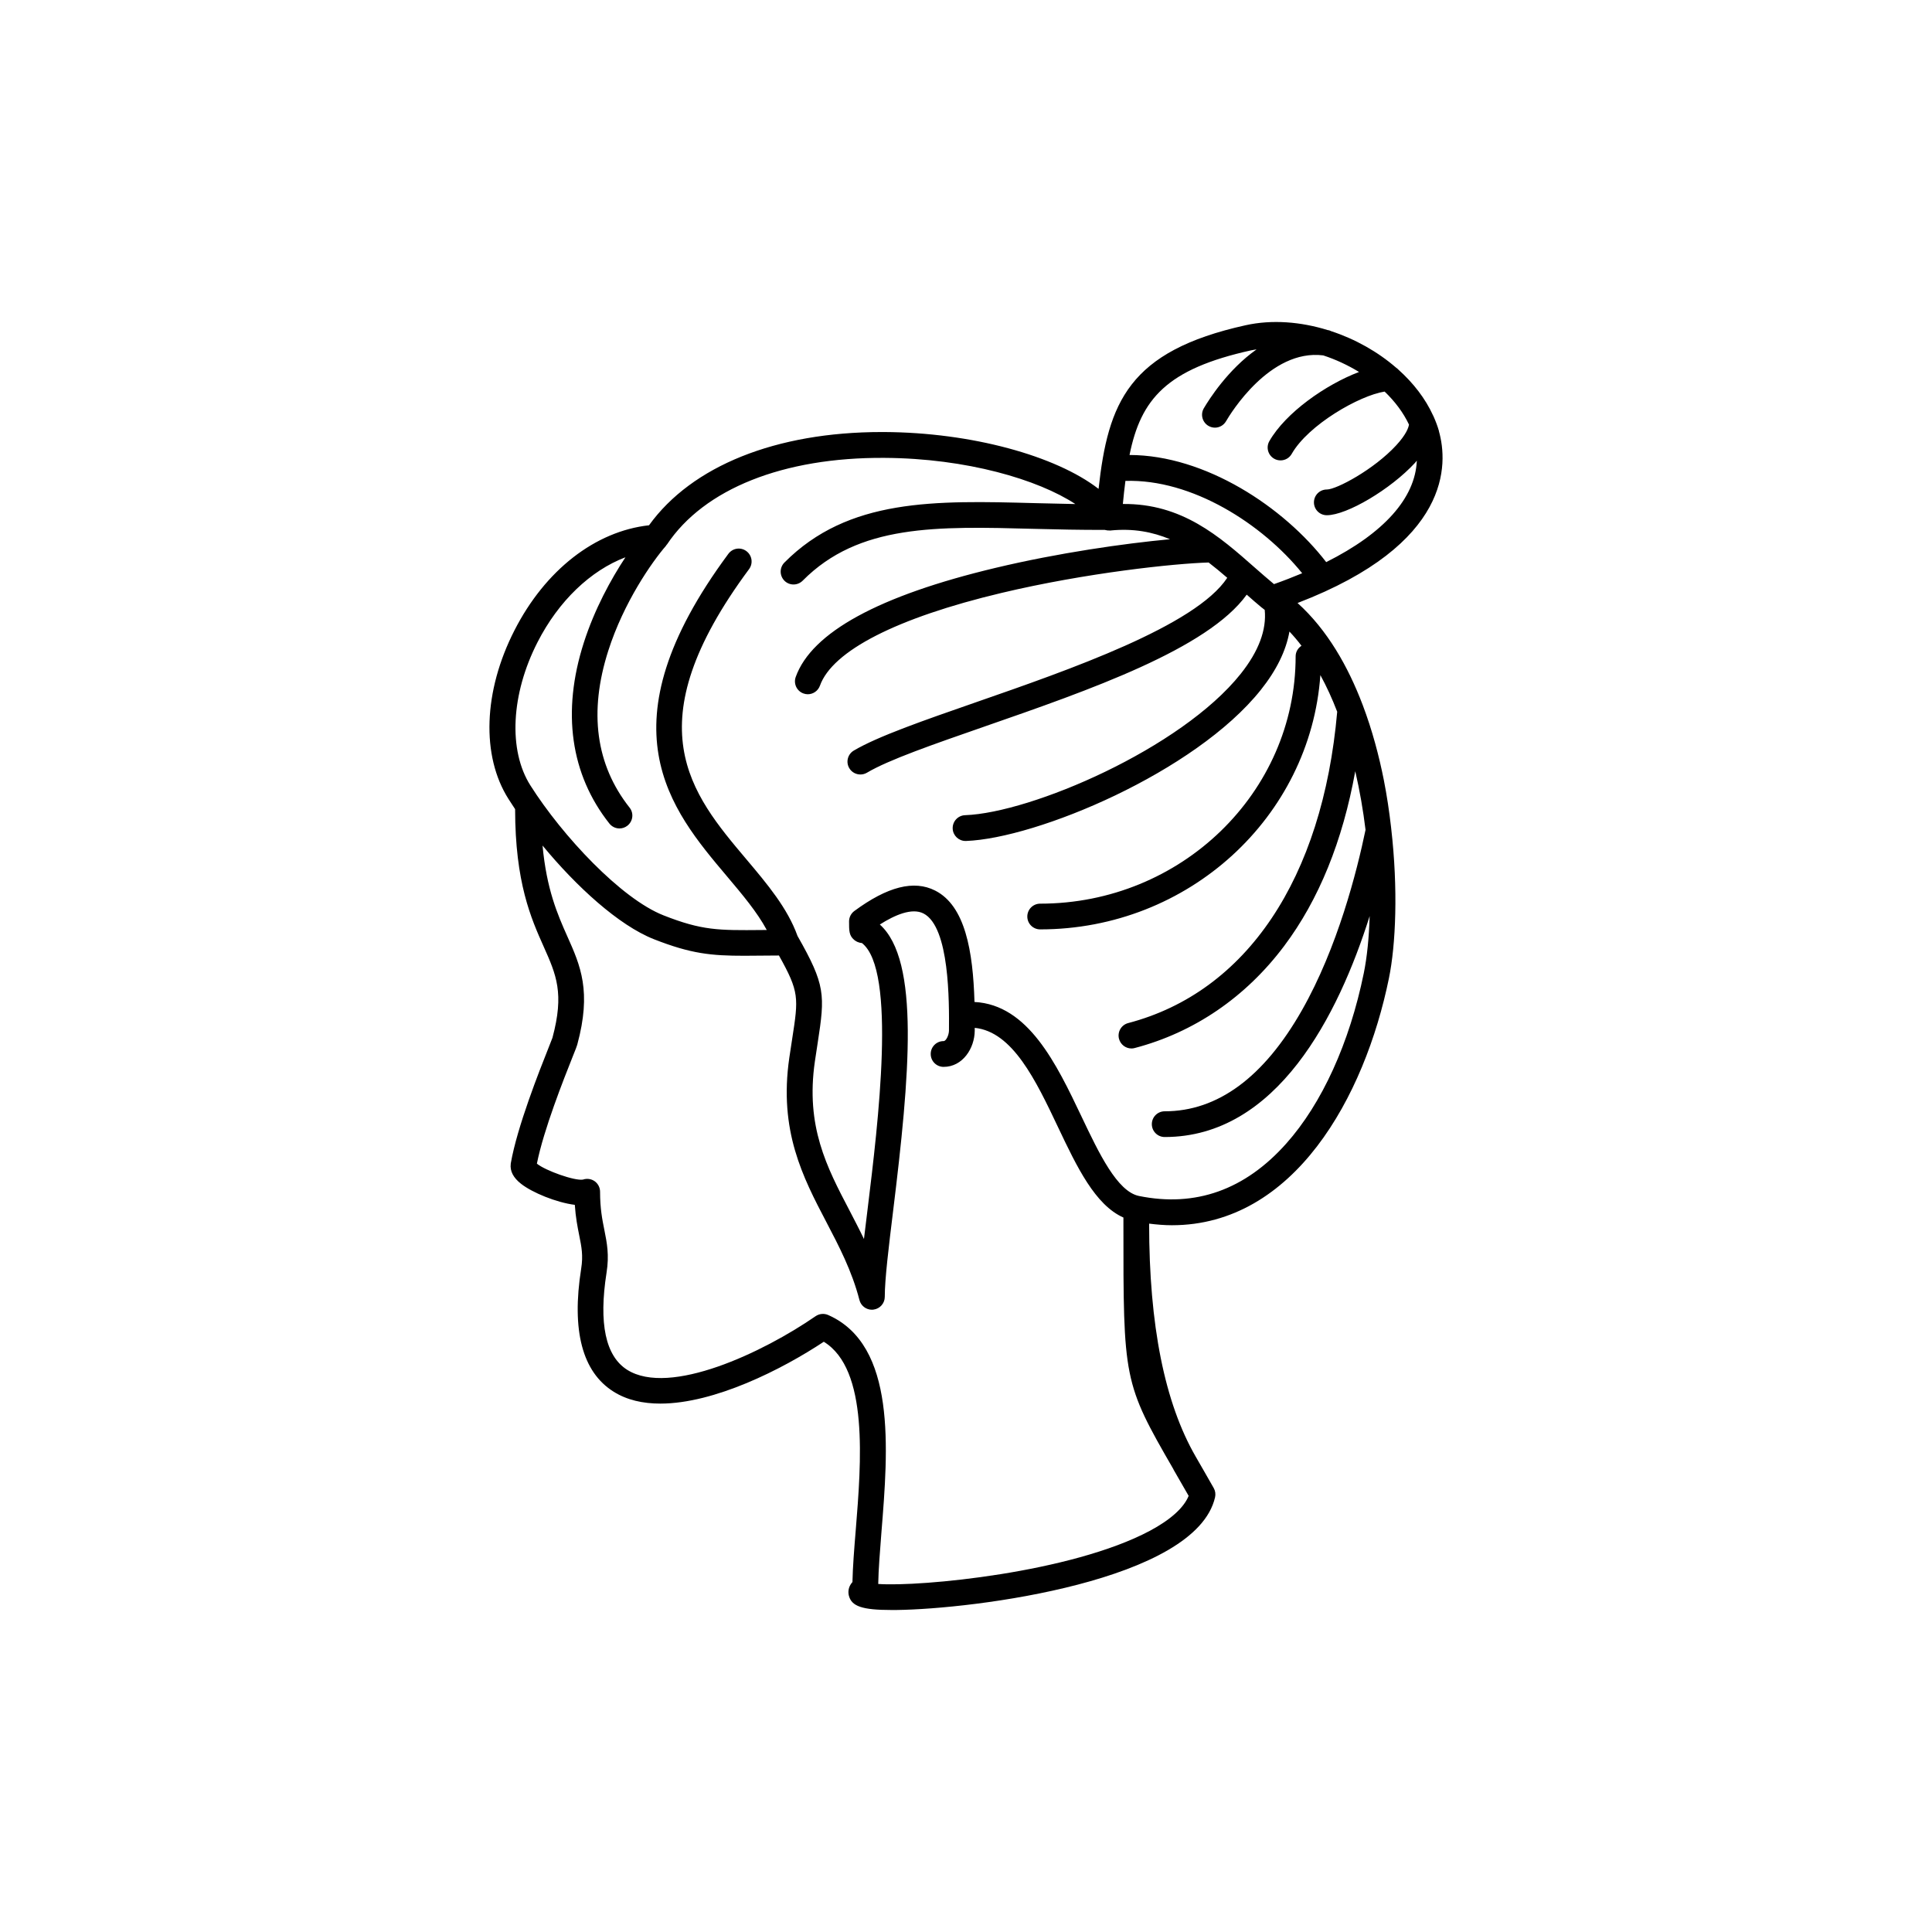 <svg xmlns="http://www.w3.org/2000/svg" fill="none" viewBox="0 0 150 150" height="150" width="150">
<path fill="black" d="M111.722 33.473C111.613 33.084 111.468 32.709 111.303 32.335C111.288 32.305 111.278 32.28 111.263 32.255C110.665 30.942 109.732 29.739 108.574 28.7C108.524 28.645 108.47 28.601 108.405 28.556C106.973 27.313 105.227 26.329 103.361 25.715C103.286 25.685 103.216 25.645 103.137 25.635C103.122 25.635 103.107 25.635 103.092 25.63C100.996 24.981 98.771 24.796 96.711 25.251C87.611 27.263 86.035 31.261 85.292 37.956C81.969 35.385 75.424 33.578 68.659 33.543H68.455C60.248 33.543 53.713 36.174 50.39 40.782C46.219 41.246 42.338 44.246 39.938 48.949C37.529 53.667 37.354 58.684 39.479 62.033C39.644 62.293 39.814 62.552 39.993 62.822C39.998 68.523 41.225 71.289 42.218 73.51C43.186 75.682 43.825 77.115 42.892 80.574C42.862 80.664 42.727 81.004 42.597 81.328C41.864 83.17 40.153 87.484 39.659 90.314C39.654 90.329 39.654 90.349 39.654 90.364C39.584 90.918 39.853 91.442 40.457 91.912C41.32 92.591 43.191 93.364 44.628 93.544C44.693 94.523 44.842 95.266 44.967 95.895C45.152 96.814 45.286 97.478 45.122 98.501C44.363 103.309 45.211 106.524 47.636 108.047C48.674 108.701 49.916 108.975 51.268 108.975C55.469 108.975 60.712 106.324 63.959 104.173C67.452 106.314 66.868 113.498 66.439 118.805C66.319 120.262 66.209 121.645 66.184 122.828C65.81 123.243 65.855 123.677 65.905 123.882C66.115 124.715 66.938 125 69.228 125H69.572C75.663 124.93 92.845 122.734 94.337 116.249C94.392 116.004 94.357 115.749 94.232 115.53C93.718 114.621 93.249 113.817 92.835 113.094C90.421 108.915 89.218 102.889 89.218 95.012V95.002C89.817 95.077 90.411 95.127 90.984 95.127C100.463 95.127 105.951 85.172 107.836 75.952C108.37 73.351 108.554 69.017 108.011 64.31C108.006 64.28 108.006 64.245 108.001 64.215C107.861 63.007 107.681 61.779 107.437 60.545C107.078 58.743 106.554 56.721 105.796 54.724C105.791 54.715 105.791 54.71 105.786 54.7C104.678 51.784 103.072 48.919 100.742 46.817C112.71 42.224 112.431 36.004 111.717 33.477L111.722 33.473ZM98.916 45.355C98.428 44.945 97.939 44.526 97.465 44.106C94.661 41.63 91.763 39.084 87.178 39.129C87.238 38.5 87.302 37.906 87.377 37.337C92.546 37.177 97.999 40.672 101.101 44.506C100.408 44.795 99.685 45.08 98.916 45.35L98.916 45.355ZM91.109 114.093C91.468 114.712 91.857 115.39 92.286 116.139C91.912 117.063 90.879 117.992 89.278 118.85C83.172 122.105 71.458 123.208 68.185 122.979C68.205 121.836 68.32 120.438 68.434 118.965C68.958 112.495 69.607 104.438 64.299 102.097C63.979 101.957 63.615 101.992 63.326 102.186C59.255 105.002 52.001 108.432 48.699 106.355C47.013 105.292 46.474 102.756 47.092 98.812C47.312 97.434 47.122 96.495 46.923 95.497C46.758 94.678 46.589 93.829 46.589 92.526C46.589 92.197 46.429 91.892 46.16 91.703C45.895 91.523 45.561 91.478 45.261 91.583C44.623 91.698 42.338 90.884 41.684 90.345C42.208 87.709 43.77 83.78 44.453 82.063C44.708 81.424 44.783 81.239 44.818 81.109C45.945 76.956 45.067 74.979 44.044 72.692C43.276 70.97 42.438 69.038 42.123 65.648C44.733 68.813 48.025 71.839 50.774 72.922C53.658 74.055 55.224 74.205 57.793 74.205C58.212 74.205 58.661 74.2 59.145 74.195C59.554 74.19 60.003 74.19 60.477 74.185C62.064 77.021 61.999 77.46 61.505 80.655C61.435 81.094 61.36 81.584 61.281 82.128C60.457 87.809 62.338 91.403 64.159 94.883C65.137 96.75 66.145 98.677 66.728 100.938C66.843 101.383 67.247 101.687 67.696 101.687C67.736 101.687 67.781 101.682 67.821 101.677C68.32 101.612 68.694 101.188 68.694 100.684C68.694 99.321 68.993 96.865 69.342 94.014C70.629 83.52 71.433 74.579 68.31 71.779C69.472 71.04 70.799 70.466 71.697 70.921C73.738 71.959 73.693 77.81 73.678 80.011C73.673 80.381 73.448 80.83 73.264 80.83H73.259C72.71 80.83 72.261 81.275 72.261 81.824C72.256 82.378 72.7 82.827 73.254 82.832C74.745 82.837 75.668 81.384 75.678 80.026V79.802C78.617 80.101 80.418 83.865 82.154 87.53C83.625 90.63 85.032 93.555 87.222 94.529V94.998C87.217 107.114 87.217 107.349 91.109 114.079L91.109 114.093ZM101.047 50.137C100.777 50.316 100.593 50.606 100.593 50.956C100.593 61.544 91.692 70.16 80.757 70.16C80.204 70.16 79.76 70.61 79.76 71.159C79.76 71.713 80.209 72.157 80.757 72.157C92.291 72.157 101.736 63.426 102.513 52.413C103.002 53.307 103.436 54.26 103.82 55.259C102.683 68.214 96.781 77.019 87.592 79.431C87.058 79.571 86.739 80.12 86.879 80.654C86.998 81.103 87.402 81.403 87.846 81.403C87.931 81.403 88.016 81.393 88.101 81.368C92.706 80.16 96.716 77.424 99.695 73.455C102.399 69.856 104.245 65.293 105.222 59.877C105.571 61.384 105.836 62.917 106.02 64.429C105.352 67.644 103.855 73.56 101.077 78.443C98.118 83.645 94.536 86.281 90.425 86.281C89.872 86.281 89.428 86.73 89.428 87.279C89.428 87.833 89.877 88.278 90.425 88.278C99.146 88.278 103.911 78.812 106.34 71.124C106.29 72.806 106.135 74.324 105.886 75.547C104.778 80.974 102.638 85.676 99.859 88.791C96.662 92.381 92.815 93.749 88.43 92.855C86.739 92.51 85.327 89.545 83.965 86.68C82.019 82.591 79.829 78.008 75.659 77.793C75.544 73.835 74.935 70.33 72.611 69.147C70.964 68.308 68.909 68.827 66.325 70.734C66.07 70.924 65.921 71.224 65.921 71.538C65.921 72.267 65.921 72.632 66.31 72.966C66.439 73.076 66.639 73.196 66.918 73.216C69.632 75.322 68.165 87.299 67.372 93.779C67.267 94.623 67.168 95.436 67.078 96.195C66.709 95.426 66.32 94.687 65.941 93.954C64.189 90.609 62.538 87.454 63.266 82.416C63.346 81.877 63.421 81.398 63.486 80.964C64.06 77.234 64.095 76.491 61.919 72.667C61.146 70.515 59.595 68.668 57.953 66.721C53.633 61.604 49.168 56.312 58.158 44.186C58.487 43.741 58.392 43.117 57.948 42.788C57.504 42.458 56.881 42.553 56.551 42.998C46.624 56.401 52.056 62.841 56.427 68.019C57.624 69.441 58.776 70.799 59.53 72.202C59.395 72.202 59.265 72.202 59.136 72.207C55.768 72.237 54.511 72.247 51.518 71.069C48.23 69.776 43.675 64.918 41.176 60.974C39.455 58.259 39.669 53.9 41.73 49.867C43.376 46.642 45.865 44.29 48.559 43.267C47.432 44.974 46.155 47.306 45.322 49.911C43.605 55.273 44.294 60.126 47.312 63.94C47.512 64.19 47.801 64.32 48.095 64.32C48.315 64.32 48.529 64.25 48.714 64.105C49.148 63.761 49.223 63.132 48.879 62.702C46.26 59.387 45.701 55.289 47.227 50.521C48.425 46.772 50.61 43.637 51.712 42.369C51.727 42.354 51.732 42.329 51.742 42.314C51.757 42.294 51.777 42.289 51.787 42.269C54.666 37.956 60.817 35.499 68.659 35.549C75.06 35.584 80.603 37.237 83.491 39.134C82.438 39.114 81.405 39.089 80.392 39.064C72.595 38.854 65.865 38.675 60.901 43.677C60.512 44.071 60.517 44.7 60.906 45.09C61.1 45.284 61.355 45.379 61.609 45.379C61.869 45.379 62.123 45.279 62.318 45.085C66.673 40.691 72.699 40.856 80.337 41.061C82.083 41.106 83.894 41.146 85.77 41.141C85.799 41.151 85.835 41.151 85.869 41.161C85.954 41.181 86.039 41.191 86.124 41.186C86.144 41.186 86.169 41.196 86.189 41.191C87.985 41.006 89.486 41.301 90.838 41.865C87.301 42.194 82.173 42.923 77.284 44.091C68.234 46.248 63.016 49.099 61.778 52.563C61.594 53.082 61.863 53.657 62.382 53.841C62.492 53.881 62.606 53.901 62.716 53.901C63.125 53.901 63.509 53.647 63.659 53.237C64.627 50.526 69.631 47.97 77.742 46.038C84.347 44.466 91.212 43.747 93.837 43.672C94.325 44.046 94.804 44.446 95.283 44.86C92.834 48.589 83.036 51.999 75.767 54.525C71.677 55.948 68.144 57.176 66.289 58.274C65.815 58.554 65.655 59.168 65.939 59.642C66.124 59.957 66.458 60.131 66.802 60.131C66.977 60.131 67.152 60.086 67.311 59.992C68.993 58.993 72.44 57.8 76.426 56.412C84.602 53.572 93.767 50.376 96.795 46.168C97.189 46.513 97.573 46.857 97.977 47.187C97.992 47.201 98.012 47.201 98.027 47.216C98.042 47.226 98.047 47.241 98.062 47.251C98.107 47.281 98.147 47.321 98.192 47.351C98.346 48.894 97.728 50.561 96.326 52.319C91.706 58.114 80.072 63.107 74.929 63.291C74.375 63.311 73.946 63.776 73.966 64.33C73.986 64.869 74.43 65.293 74.964 65.293H74.999C80.481 65.094 92.784 59.967 97.887 53.566C99.11 52.034 99.848 50.521 100.112 49.033C100.442 49.383 100.756 49.752 101.055 50.147L101.047 50.137ZM102.977 43.657C99.68 39.368 93.583 35.335 87.696 35.325C88.574 30.982 90.57 28.65 97.145 27.198C97.28 27.168 97.424 27.153 97.559 27.128C95.319 28.71 93.868 31.017 93.463 31.701C93.184 32.18 93.349 32.789 93.828 33.068C93.987 33.158 94.157 33.203 94.326 33.203C94.671 33.203 95.005 33.023 95.189 32.704C95.529 32.12 98.592 27.078 102.733 27.592C103.71 27.911 104.648 28.351 105.516 28.88C102.937 29.858 99.819 32.035 98.552 34.251C98.278 34.731 98.447 35.34 98.926 35.614C99.081 35.704 99.25 35.744 99.42 35.744C99.769 35.744 100.103 35.564 100.288 35.24C101.575 32.978 105.546 30.707 107.502 30.402C108.305 31.171 108.954 32.035 109.393 32.963C109.353 33.218 109.173 33.737 108.4 34.576C106.669 36.453 103.765 38.005 103.012 38.005C102.458 38.005 102.014 38.455 102.014 39.004C102.014 39.558 102.463 40.002 103.012 40.002C104.573 40.002 107.971 37.986 109.867 35.929C109.916 35.874 109.951 35.819 110.001 35.764C109.886 38.669 107.442 41.4 102.967 43.642L102.977 43.657Z"></path>
</svg>
